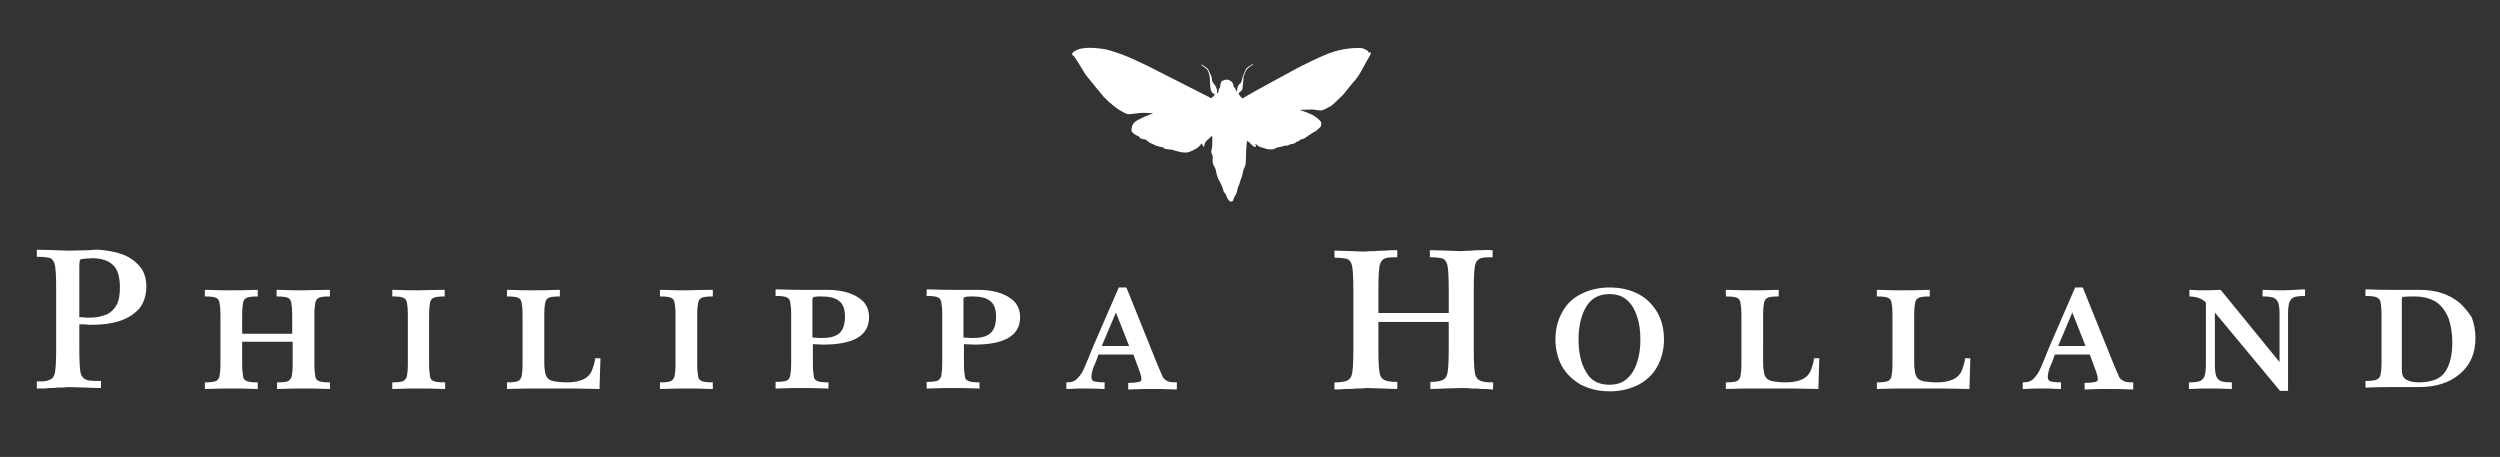 <svg xmlns="http://www.w3.org/2000/svg" xmlns:xlink="http://www.w3.org/1999/xlink" id="Layer_1" x="0px" y="0px" viewBox="0 0 529.6 96.8" style="enable-background:new 0 0 529.6 96.8;" xml:space="preserve"><rect x="0" y="0" width="529.6" height="96.8" fill="#333333" stroke="none"/><style type="text/css">	.st0{fill:#FFFAEE;}	.st1{fill:#171211;}	.st2{fill:#2B2B2B;}	.st3{fill:none;stroke:#1C1C1C;stroke-width:2.634;stroke-miterlimit:10;}	.st4{fill:#FFFFFF;}	.st5{fill:none;stroke:#FFFFFF;stroke-width:2.634;stroke-miterlimit:10;}	.st6{stroke:#000000;stroke-width:0.943;stroke-miterlimit:10;}	.st7{stroke:#000000;stroke-width:0.661;stroke-miterlimit:10;}	.st8{fill:#171211;stroke:#171211;stroke-width:2.4;stroke-miterlimit:10;}	.st9{fill:#FFFFFF;stroke:#FFFFFF;stroke-width:1.5;stroke-miterlimit:10;}	.st10{stroke:#000000;stroke-miterlimit:10;}	.st11{fill:#F9F9F9;stroke:#FFFFFF;stroke-width:0.5;stroke-miterlimit:10;}	.st12{fill:none;stroke:#FFFFFF;stroke-width:2.021;stroke-miterlimit:10;}	.st13{fill:none;stroke:#171211;stroke-width:3;stroke-miterlimit:10;}</style><g>	<path class="st4" d="M289.9,11c-0.1-0.3-0.9-0.7-1.4-0.8c-0.5-0.1-3.1-0.1-5.8,0.7s-8,3.6-8,3.6s-10.7,5.8-10.9,6  c-0.2,0.2-0.4,0.3-0.6,0.3c-0.2,0-0.6-0.6-0.6-0.6s-0.2-0.3-0.2-0.4c-0.1-0.1,0.3-0.3,0.6-0.6c0,0,0,0,0,0c0,0,0.1-0.1,0.1-0.1  c0.1-0.2,0.2-0.8,0.2-1.2c0-0.3,0.1-0.7,0.1-1c0-0.4,0-0.8,0.2-1.1c0.1-0.3,0.2-0.6,0.4-0.9c0.2-0.3,0.4-0.5,0.7-0.7  c0.1-0.1,0.2-0.2,0.4-0.3c0,0,0.1-0.1,0.2-0.1c0.1,0,0.3-0.4-0.2-0.1c-0.2,0.2-0.5,0.3-0.7,0.5c-0.2,0.1-0.4,0.3-0.5,0.5  c-0.1,0.3-0.3,0.6-0.4,0.9c-0.1,0.2-0.2,0.5-0.3,0.8c0,0.3-0.2,0.7-0.2,0.9c-0.1,0.1-0.2,0.4-0.4,0.5c0,0,0,0-0.1,0.1c0,0,0,0,0,0  c0,0,0,0-0.1,0.1c-0.2,0.2-0.3,0.7-0.3,0.9c0,0.2-0.2,0.5-0.2,0.5l-0.1-0.2c0-0.2,0-0.3-0.1-0.4c-0.1-0.1-0.1-0.3-0.2-0.3  c0,0-0.1,0-0.1,0c0,0,0,0,0,0c-0.1-0.1-0.1-0.2-0.1-0.3c0-0.1,0-0.3-0.1-0.4c-0.1-0.3-0.3-0.6-0.5-0.6c0,0-0.1-0.1-0.1-0.1  c-0.1-0.1-0.3-0.3-1-0.2c-0.2,0-0.4,0.1-0.5,0.2c-0.2-0.1-0.4,0.2-0.5,0.6c-0.1,0.2-0.1,0.3-0.1,0.4c0,0.2,0,0.5-0.1,0.5  c-0.2,0.1-0.3,0.7-0.3,0.9c0,0.2-0.2,0.2-0.2,0.2s-0.2,0-0.1-0.2c0.1-0.2,0-0.6-0.1-0.8c-0.1-0.4-0.4-0.7-0.6-1  c-0.3-0.4-0.4-0.7-0.4-1.2c0-0.3-0.2-0.6-0.3-0.8c-0.1-0.3-0.3-0.6-0.4-0.9c-0.1-0.2-0.3-0.4-0.5-0.5c-0.2-0.2-0.5-0.3-0.7-0.5  c-0.5-0.3-0.3,0.1-0.2,0.1c0.1,0,0.1,0.1,0.2,0.1c0.1,0.1,0.2,0.2,0.4,0.3c0.3,0.2,0.5,0.4,0.7,0.7c0.1,0.3,0.2,0.6,0.3,0.9  c0.1,0.4,0.1,0.8,0.1,1.1c0.1,0.8,0,1.6,0.3,2.3c0.2,0.5,0.8,0.7,0.8,0.7s-0.4,0.5-0.7,0.7c-0.3,0.2-0.5-0.1-0.5-0.1  s-10.2-5.2-13-6.6c-1.5-0.7-3.7-1.8-5.6-2.5c-1.7-0.6-3.1-1-3.1-1c-4-0.7-5.8-0.3-6.8,0.3s-0.5,0.9-0.1,1.2  c0.3,0.4,1.8,2.9,2.3,3.7c0.5,0.7,3.9,4.8,3.9,4.8c2.7,2.8,4.9,3.7,5.2,3.7s1.1-0.1,1.1-0.1s1.5-0.2,2.1-0.2s2.1,0.1,2.1,0.1  c-1.1,0.4-2.1,0.8-3.2,1.4c-1,0.5-1.3,1.1-1.4,1.9c0,0.1,0,0.3,0,0.4c0.1,0.4,0.7,0.8,1.1,1c0.2,0.1,0.6,0.2,0.6,0.4  c0,0.2,0.7,0.4,0.9,0.4c0.1,0,0.4,0.1,0.5,0.1c0.3,0.3,0.5,0.5,0.9,0.7c0.4,0.2,0.9,0.4,1.3,0.6c0.2,0.1,1.6,0.3,1.6,0.5  c0,0.2,1.6,0.3,1.6,0.3l1.4,0.4c0,0,1,0.3,1.8,0.2c0.8-0.1,1.6-0.6,2.3-1c0.4-0.3,0.6-0.7,0.9-0.9c0.1-0.1,0.3,1.5,0.6,0.1  c0.1-0.5,0.6-0.9,1-1.2c0.1-0.1,0.3-0.3,0.4-0.5c0.1,0.1,0.1,0.1,0.2,0.2c0.1,0.1,0,0.5,0,0.7l0,0.7v0.6c0,0-0.2,0.9-0.2,1  s0,0.5,0.2,0.8c0.2,0.3,0.1,0.6,0.1,0.6c0,0.5-0.1,1.2,0.2,1.6c0.1,0.2,0.2,0.4,0.3,0.6c0.3,0.6,0.2,1.1,0.5,1.8  c0.1,0.3,0.3,0.8,0.5,1.1c0.1,0.1,0.6,1.3,0.6,1.3s0.2,0.8,0.3,0.9c0.1,0.1,0.4,0.5,0.4,0.5s0.3,1.1,0.8,1.4  c0.5,0.3,0.7-0.1,0.7-0.1l0.2-0.6c0.3-0.5,0.6-1,0.7-1.5c0-0.2,0-0.3,0.1-0.5c0.1-0.5,0.4-0.9,0.5-1.4c0.1-0.5,0.4-1,0.5-1.5  c0.1-0.3,0.1-0.7,0.2-1c0.1-0.3,0.3-0.6,0.4-0.9c0-0.2,0.1-0.4,0.1-0.6c0.1-1.5,0-3.1,0.3-4.7c0,0,0.5,0.4,0.5,0.4l0.4,0.4  c0,0,0.3,0.4,0.7,0.5c0.5,0.2,0.1-0.6,0.1-0.6s0.5,0.2,0.6,0.4s2,0.7,2,0.7c0.4,0.1,1.4,0,1.4,0c0.8-0.6,1.5-0.4,1.8-0.6  c0.3-0.2,1-0.1,1.1-0.2c0.2-0.1,0.7-0.3,0.9-0.3c0.2,0,0.8-0.2,0.8-0.3c0-0.2,0.6-0.2,0.7-0.4c0.1-0.2,0.6-0.3,0.6-0.3l0.3-0.1  l0.4-0.2c0,0,0.6-0.4,0.7-0.5c0.1-0.1,0.5-0.2,0.6-0.4c0-0.1,0.6-0.3,0.9-0.5c0.3-0.2,1.1-1,1.1-1s0.1-0.4,0.1-0.7  c0.1-0.2-0.4-0.8-1.3-1.4c-0.9-0.7-3.3-1.4-3.3-1.4s1.9-0.1,2.6-0.1c0.7,0,1.2,0.2,1.9,0.2c0.6,0,1.6-0.7,2.1-0.9  c0.6-0.4,2.4-2.2,2.7-2.5c0.2-0.3,2.1-2.6,2.1-2.6c0.2-0.1,1.3-1.6,1.7-2.4c0.4-0.8,1.9-3.4,1.9-3.4l0.1-0.4l0-0.1  C289.9,11.2,289.9,11.1,289.9,11z"></path></g><g>	<path class="st4" d="M25.7,53.8c-1.5-0.5-3.2-0.8-4.9-0.9c-0.5,0-1.1,0-1.9,0.1l-4.3,0.1c-1.1,0-2.1-0.1-3-0.1  c-0.9,0-2.1-0.1-3.5-0.1l-0.3,0v1.5H8c1,0,1.8,0.1,2.4,0.2c0.5,0.1,0.9,0.5,1.1,1.1c0.3,0.7,0.4,2.7,0.4,5.7v12.3  c0,3-0.1,5-0.4,5.7c-0.2,0.6-0.5,0.9-1.1,1.1C9.8,80.8,9,80.8,8,80.8H7.8v1.5l0.3,0c1,0,1.7,0,2.3-0.1c0.6,0,1.2,0,1.9-0.1  c0.7,0,1.4,0,2.1-0.1c1.5,0,2.7,0.1,3.6,0.1c0.9,0,2,0.1,3.1,0.1l0.3,0v-1.5l-0.2,0c-0.4,0-0.8,0-1.2,0c-0.4,0-0.8-0.1-1.2-0.1  c-0.4-0.1-0.7-0.2-1-0.4c-0.2-0.2-0.4-0.4-0.6-0.8c-0.3-0.7-0.4-2.7-0.4-5.7v-5c0,0,0.1,0,0.2,0l0.7,0c0.3,0,0.6,0,1,0.1  c0.4,0,0.6,0,0.8,0c2,0,3.8-0.2,5.5-0.7c1.7-0.5,3.1-1.3,4.3-2.5c1.1-1.2,1.7-2.9,1.7-4.9c0-1.8-0.5-3.3-1.5-4.4  C28.5,55.2,27.2,54.3,25.7,53.8z M25.4,60.9c0,1.5-0.2,2.8-0.7,3.7c-0.5,0.9-1.2,1.6-2.1,2c-0.9,0.4-2.2,0.7-3.6,0.7  c-0.2,0-0.4,0-0.7,0c-0.3,0-0.6-0.1-0.9-0.1c-0.2,0-0.4,0-0.6,0V56.5c0-0.8,0.1-1.2,0.1-1.3c0-0.1,0.1-0.3,0.4-0.3  c0.3-0.1,1-0.1,2.2-0.2c2,0,3.5,0.5,4.5,1.5C25,57.2,25.4,58.8,25.4,60.9z"></path>	<path class="st4" d="M64.2,61.5c-1.1,0-2.9,0-5.3-0.1l-0.3,0v1.4h0.2c1,0,1.8,0.1,2.2,0.3c0.4,0.2,0.6,0.5,0.7,1  c0.1,0.5,0.2,1.4,0.2,2.6v4H51.3v-4c0-1.2,0.1-2.1,0.2-2.6c0.1-0.4,0.3-0.8,0.7-1c0.4-0.2,1.2-0.3,2.2-0.3h0.2v-1.4l-0.3,0  c-2.4,0.1-4.2,0.1-5.3,0.1s-2.9,0-5.3-0.1l-0.3,0v1.4h0.2c1,0,1.8,0.1,2.2,0.3c0.4,0.2,0.6,0.5,0.7,1c0.1,0.5,0.2,1.4,0.2,2.6v10.4  c0,1.2-0.1,2.1-0.2,2.6c-0.1,0.4-0.3,0.8-0.7,1c-0.4,0.2-1.2,0.3-2.2,0.3h-0.2v1.4l0.3,0c2.3-0.1,4.1-0.1,5.3-0.1s3,0,5.3,0.1  l0.3,0V81h-0.2c-1,0-1.8-0.1-2.2-0.3c-0.4-0.2-0.7-0.5-0.7-1c-0.1-0.5-0.2-1.4-0.2-2.6v-4.7h10.7v4.7c0,1.2-0.1,2.1-0.2,2.6  c-0.1,0.4-0.3,0.7-0.7,1C60.7,80.9,60,81,58.9,81h-0.2v1.4l0.3,0c2.3-0.1,4.1-0.1,5.3-0.1c1.2,0,3,0,5.3,0.1l0.3,0V81h-0.2  c-1,0-1.8-0.1-2.2-0.3c-0.4-0.2-0.7-0.5-0.7-1c-0.1-0.5-0.2-1.4-0.2-2.6V66.7c0-1.2,0.1-2.1,0.2-2.6c0.1-0.4,0.3-0.8,0.7-1  c0.4-0.2,1.2-0.3,2.2-0.3h0.2v-1.4l-0.3,0C67.1,61.4,65.4,61.5,64.2,61.5z"></path>	<path class="st4" d="M88.7,61.5c-1.1,0-2.9,0-5.3-0.1l-0.3,0v1.4h0.2c1,0,1.8,0.1,2.2,0.3c0.4,0.2,0.6,0.5,0.7,1  c0.1,0.5,0.2,1.4,0.2,2.6v10.4c0,1.2-0.1,2.1-0.2,2.6c-0.1,0.4-0.3,0.7-0.7,1c-0.4,0.2-1.2,0.3-2.2,0.3h-0.2v1.4l0.3,0  c2.3-0.1,4.1-0.1,5.3-0.1c1.2,0,3,0,5.3,0.1l0.3,0V81H94c-1,0-1.8-0.1-2.2-0.3c-0.4-0.2-0.7-0.5-0.7-1c-0.1-0.5-0.2-1.4-0.2-2.6  V66.7c0-1.2,0.1-2.1,0.2-2.6c0.1-0.4,0.3-0.8,0.7-1c0.4-0.2,1.2-0.3,2.2-0.3h0.2v-1.4l-0.3,0C91.5,61.4,89.8,61.5,88.7,61.5z"></path>	<path class="st4" d="M126.1,76c-0.2,1.1-0.5,2-0.8,2.7c-0.3,0.6-0.8,1.2-1.6,1.6c-0.8,0.4-2,0.7-3.5,0.7c-1.1,0-2-0.1-2.7-0.2  c-0.6-0.1-1.1-0.3-1.4-0.6c-0.3-0.3-0.5-0.7-0.6-1.2c-0.1-0.5-0.2-1.3-0.2-2.2V66.7c0-1.2,0.1-2.1,0.2-2.6c0.1-0.4,0.3-0.8,0.7-1  c0.4-0.2,1.2-0.3,2.2-0.3h0.2v-1.4l-0.3,0c-2.4,0.1-4.1,0.1-5.3,0.1c-1.1,0-2.9,0-5.3-0.1l-0.3,0v1.4h0.2c1,0,1.8,0.1,2.2,0.3  c0.4,0.2,0.6,0.5,0.7,1c0.1,0.5,0.2,1.4,0.2,2.6v10.4c0,1.2-0.1,2.1-0.2,2.6c-0.1,0.4-0.3,0.8-0.7,1c-0.4,0.2-1.2,0.3-2.2,0.3h-0.2  v1.4l4.1-0.1c1.4,0,3.5,0,6.3,0c2.9,0,5.9,0,9,0.1l0.2,0l0.2-6.5h-1.3L126.1,76z"></path>	<path class="st4" d="M145.4,61.5c-1.1,0-2.9,0-5.3-0.1l-0.3,0v1.4h0.2c1,0,1.8,0.1,2.2,0.3c0.4,0.2,0.6,0.5,0.7,1  c0.1,0.5,0.2,1.4,0.2,2.6v10.4c0,1.2-0.1,2.1-0.2,2.6c-0.1,0.4-0.3,0.7-0.7,1c-0.4,0.2-1.2,0.3-2.2,0.3h-0.2v1.4l0.3,0  c2.3-0.1,4.1-0.1,5.3-0.1c1.2,0,3,0,5.3,0.1l0.3,0V81h-0.2c-1,0-1.8-0.1-2.2-0.3c-0.4-0.2-0.7-0.5-0.7-1c-0.1-0.5-0.2-1.4-0.2-2.6  V66.7c0-1.2,0.1-2.1,0.2-2.6c0.1-0.4,0.3-0.8,0.7-1c0.4-0.2,1.2-0.3,2.2-0.3h0.2v-1.4l-0.3,0C148.3,61.4,146.6,61.5,145.4,61.5z"></path>	<path class="st4" d="M179.6,62c-1.3-0.4-2.7-0.6-4.3-0.6c-0.6,0-1.5,0-2.7,0c-1.2,0-2.1,0-2.7,0c-1.1,0-2.9,0-5.3-0.1l-0.3,0v1.4  h0.2c1,0,1.8,0.1,2.2,0.3c0.4,0.2,0.6,0.5,0.7,1c0.1,0.5,0.2,1.4,0.2,2.6v10.4c0,1.2-0.1,2.1-0.2,2.6c-0.1,0.4-0.3,0.8-0.7,1  c-0.4,0.2-1.2,0.3-2.2,0.3h-0.2v1.4l0.3,0c2.3-0.1,4.1-0.1,5.3-0.1s3,0,5.3,0.1l0.3,0V81h-0.2c-1,0-1.8-0.1-2.2-0.3  c-0.4-0.2-0.7-0.5-0.7-1c-0.1-0.5-0.2-1.4-0.2-2.6v-4.2c0.6,0,1.3,0.1,2.2,0.1c6.4,0,9.7-1.9,9.7-5.8c0-1.3-0.4-2.4-1.2-3.3  C182,63,180.9,62.4,179.6,62z M179,67.1c0,1.6-0.4,2.8-1.2,3.5c-0.8,0.7-2,1-3.7,1c-0.2,0-0.9,0-2-0.1v-8.1c0-0.3,0.1-0.4,0.4-0.5  c0.4-0.1,0.9-0.1,1.6-0.1c1.6,0,2.9,0.3,3.7,1C178.6,64.4,179,65.5,179,67.1z"></path>	<path class="st4" d="M211.6,62c-1.3-0.4-2.7-0.6-4.3-0.6c-0.6,0-1.5,0-2.7,0c-1.2,0-2.1,0-2.7,0c-1.1,0-2.9,0-5.3-0.1l-0.3,0v1.4  h0.2c1,0,1.8,0.1,2.2,0.3c0.4,0.2,0.6,0.5,0.7,1c0.1,0.5,0.2,1.4,0.2,2.6v10.4c0,1.2-0.1,2.1-0.2,2.6c-0.1,0.4-0.3,0.8-0.7,1  c-0.4,0.2-1.2,0.3-2.2,0.3h-0.2v1.4l0.3,0c2.3-0.1,4.1-0.1,5.3-0.1s3,0,5.3,0.1l0.3,0V81h-0.2c-1,0-1.8-0.1-2.2-0.3  c-0.4-0.2-0.7-0.5-0.7-1c-0.1-0.5-0.2-1.4-0.2-2.6v-4.2c0.6,0,1.3,0.1,2.2,0.1c6.4,0,9.7-1.9,9.7-5.8c0-1.3-0.4-2.4-1.2-3.3  C214,63,212.9,62.4,211.6,62z M211,67.1c0,1.6-0.4,2.8-1.2,3.5c-0.8,0.7-2,1-3.7,1c-0.2,0-0.9,0-2-0.1v-8.1c0-0.3,0.1-0.4,0.4-0.5  c0.4-0.1,0.9-0.1,1.6-0.1c1.6,0,2.9,0.3,3.7,1C210.6,64.4,211,65.5,211,67.1z"></path>	<path class="st4" d="M247.1,80.6c-0.4-0.2-0.7-0.5-0.8-0.8c-0.2-0.4-0.5-1.2-1-2.3l-6.6-16.4l-0.1-0.2H237l-5.6,12.9  c-0.6,1.5-1.1,2.8-1.6,3.9c-0.4,1-0.9,1.8-1.5,2.4c-0.5,0.6-1.2,0.9-2.2,0.9h-0.2v1.4l0.3,0c1.7-0.1,2.9-0.1,3.7-0.1  c0.8,0,2.1,0,3.8,0.1l0.3,0V81h-0.2c-0.8,0-1.5-0.1-2-0.2c-0.3-0.1-0.6-0.3-0.6-1c0-0.4,0.1-0.8,0.2-1.2c0.1-0.5,0.4-1.2,0.8-2.1  l0.5-1.4h7.4l1.4,3.8c0.2,0.6,0.3,1.1,0.3,1.4c0,0.3-0.1,0.5-0.5,0.6c-0.4,0.1-1.1,0.2-2.1,0.2h-0.2v1.4l0.3,0  c2.1-0.1,3.7-0.1,4.8-0.1c1.1,0,2.7,0,4.9,0.1l0.3,0V81h-0.2C248.1,81,247.5,80.9,247.1,80.6z M239.2,73.3h-5.8l3-7.1L239.2,73.3z"></path>	<path class="st4" d="M313.8,53c-0.7,0-1.4,0-2,0.1c-0.6,0-1.4,0-2.3,0.1c-1.1,0-2-0.1-2.9-0.1c-0.9,0-2-0.1-3.4-0.1l-0.3,0v1.5h0.2  c1,0,1.7,0.1,2.3,0.2c0.5,0.1,0.9,0.5,1.1,1.1c0.3,0.7,0.4,2.7,0.4,5.7v4.8h-14.9v-4.8c0-3,0.1-5,0.4-5.7c0.2-0.6,0.6-0.9,1.1-1.1  c0.6-0.2,1.4-0.2,2.3-0.2h0.2v-1.5l-0.3,0c-0.7,0-1.5,0-2.2,0.1c-0.7,0-1.5,0-2.2,0.1c-0.7,0-1.5,0-2.2,0.1c-1,0-2-0.1-2.8-0.1  c-0.9,0-2-0.1-3.3-0.1l-0.3,0v1.5h0.2c1,0,1.7,0.1,2.3,0.2c0.5,0.1,0.9,0.5,1.1,1.1c0.3,0.7,0.4,2.7,0.4,5.7v12.3  c0,3-0.1,5-0.4,5.7c-0.2,0.6-0.6,0.9-1.1,1.1c-0.6,0.2-1.4,0.3-2.3,0.3h-0.2v1.5l0.3,0c0.5,0,1.1,0,2-0.1c0.8,0,1.6,0,2.3-0.1  c0.7,0,1.4,0,2.2-0.1c1.4,0,2.5,0.1,3.4,0.1c0.9,0,1.8,0.1,2.8,0.1l0.3,0v-1.5h-0.2c-1,0-1.7-0.1-2.3-0.3c-0.5-0.2-0.9-0.5-1.1-1.1  c-0.3-0.7-0.4-2.7-0.4-5.7v-5.6h14.9v5.6c0,3-0.1,4.9-0.4,5.7c-0.2,0.6-0.6,0.9-1.1,1.1c-0.6,0.2-1.4,0.3-2.3,0.3H303v1.5l0.3,0  c1.1,0,2.1-0.1,2.9-0.1c0.9,0,2.1-0.1,3.5-0.1c0.7,0,1.4,0,2.1,0.1c0.7,0,1.4,0,2.1,0.1c0.7,0,1.4,0,2.1,0.1l0.3,0v-1.5H316  c-1,0-1.8-0.1-2.3-0.3c-0.5-0.2-0.9-0.5-1.1-1.1c-0.3-0.7-0.4-2.7-0.4-5.7V61.5c0-3,0.1-5,0.4-5.7c0.2-0.6,0.6-0.9,1.1-1.1  c0.6-0.2,1.4-0.2,2.3-0.2h0.2v-1.5l-0.3,0C315.3,52.9,314.6,53,313.8,53z"></path>	<path class="st4" d="M347.1,62.3c-1.7-0.9-3.8-1.4-6.1-1.4c-2.3,0-4.4,0.5-6.1,1.4c-1.8,0.9-3.1,2.2-4,3.9  c-0.9,1.6-1.4,3.6-1.4,5.7c0,2.1,0.5,4.1,1.4,5.7c0.9,1.6,2.3,2.9,4,3.9c1.8,0.9,3.8,1.4,6.1,1.4c2.3,0,4.3-0.5,6.1-1.4  c1.7-0.9,3.1-2.2,4-3.9c0.9-1.6,1.4-3.6,1.4-5.7c0-2.2-0.5-4.1-1.4-5.7C350.1,64.5,348.8,63.2,347.1,62.3z M347.5,71.9  c0,1.8-0.2,3.4-0.7,4.8c-0.4,1.4-1.1,2.6-2.1,3.5c-1,0.9-2.2,1.3-3.8,1.3c-2.3,0-3.9-0.9-4.9-2.7c-1.1-1.8-1.6-4.1-1.6-6.9  c0-2.7,0.5-5,1.6-6.9c1.1-1.8,2.7-2.7,4.9-2.7c1.6,0,2.8,0.4,3.8,1.3c1,0.9,1.7,2.1,2.1,3.5C347.3,68.5,347.5,70.2,347.5,71.9z"></path>	<path class="st4" d="M384.3,76c-0.2,1.1-0.5,2-0.8,2.7c-0.3,0.6-0.8,1.2-1.6,1.6c-0.8,0.4-2,0.7-3.5,0.7c-1.1,0-2-0.1-2.7-0.2  c-0.6-0.1-1.1-0.3-1.4-0.6c-0.3-0.3-0.5-0.7-0.6-1.2c-0.1-0.5-0.2-1.3-0.2-2.2V66.7c0-1.2,0.1-2.1,0.2-2.6c0.1-0.4,0.3-0.8,0.7-1  c0.4-0.2,1.2-0.3,2.2-0.3h0.2v-1.4l-0.3,0c-2.4,0.1-4.1,0.1-5.3,0.1c-1.1,0-2.9,0-5.3-0.1l-0.3,0v1.4h0.2c1,0,1.8,0.1,2.2,0.3  c0.4,0.2,0.6,0.5,0.7,1c0.1,0.5,0.2,1.4,0.2,2.6v10.4c0,1.2-0.1,2.1-0.2,2.6c-0.1,0.4-0.3,0.8-0.7,1c-0.4,0.2-1.2,0.3-2.2,0.3h-0.2  v1.4l4.1-0.1c1.4,0,3.5,0,6.3,0c2.9,0,5.9,0,9,0.1l0.2,0l0.2-6.5h-1.3L384.3,76z"></path>	<path class="st4" d="M416.3,76c-0.2,1.1-0.5,2-0.8,2.7c-0.3,0.6-0.8,1.2-1.6,1.6c-0.8,0.4-2,0.7-3.5,0.7c-1.1,0-2-0.1-2.7-0.2  c-0.6-0.1-1.1-0.3-1.4-0.6c-0.3-0.3-0.5-0.7-0.6-1.2c-0.1-0.5-0.2-1.3-0.2-2.2V66.7c0-1.2,0.1-2.1,0.2-2.6c0.1-0.4,0.3-0.8,0.7-1  c0.4-0.2,1.2-0.3,2.2-0.3h0.2v-1.4l-0.3,0c-2.4,0.1-4.1,0.1-5.3,0.1c-1.1,0-2.9,0-5.3-0.1l-0.3,0v1.4h0.2c1,0,1.8,0.1,2.2,0.3  c0.4,0.2,0.6,0.5,0.7,1c0.1,0.5,0.2,1.4,0.2,2.6v10.4c0,1.2-0.1,2.1-0.2,2.6c-0.1,0.4-0.3,0.8-0.7,1c-0.4,0.2-1.2,0.3-2.2,0.3h-0.2  v1.4l4.1-0.1c1.4,0,3.5,0,6.3,0c2.9,0,5.9,0,9,0.1l0.2,0l0.2-6.5h-1.3L416.3,76z"></path>	<path class="st4" d="M449.7,80.6c-0.4-0.2-0.7-0.5-0.8-0.8c-0.2-0.4-0.5-1.2-1-2.3l-6.6-16.4l-0.1-0.2h-1.6L434,73.8  c-0.6,1.5-1.1,2.8-1.6,3.9c-0.4,1-0.9,1.8-1.5,2.4c-0.5,0.6-1.2,0.9-2.2,0.9h-0.2v1.4l0.3,0c1.7-0.1,2.9-0.1,3.7-0.1  c0.8,0,2.1,0,3.8,0.1l0.3,0V81h-0.2c-0.8,0-1.5-0.1-2-0.2c-0.3-0.1-0.6-0.3-0.6-1c0-0.4,0.1-0.8,0.2-1.2c0.1-0.5,0.4-1.2,0.8-2.1  l0.5-1.4h7.4l1.4,3.8c0.2,0.6,0.3,1.1,0.3,1.4c0,0.3-0.1,0.5-0.5,0.6c-0.4,0.1-1.1,0.2-2.1,0.2h-0.2v1.4l0.3,0  c2.1-0.1,3.7-0.1,4.8-0.1c1.1,0,2.7,0,4.9,0.1l0.3,0V81h-0.2C450.7,81,450.1,80.9,449.7,80.6z M441.8,73.3h-5.8l3-7.1L441.8,73.3z"></path>	<path class="st4" d="M483.7,61.5c-0.9,0-2.2,0-4.1-0.1l-0.3,0v1.4h0.2c1,0,1.7,0.1,2.2,0.3c0.4,0.2,0.7,0.5,0.9,1  c0.2,0.5,0.3,1.4,0.3,2.5v10.1l-12.4-15.2l-0.1-0.1l-0.1,0c-1.6,0.1-2.8,0.1-3.5,0.1c-0.8,0-1.7,0-2.7-0.1l-0.3,0v1.4l0.2,0  c1.5,0.1,2.6,0.5,3.3,1.3v13.1c0,1.1-0.1,2-0.3,2.5c-0.2,0.5-0.5,0.8-0.9,1c-0.4,0.2-1.2,0.3-2.2,0.3h-0.2v1.4l0.3,0  c1.8-0.1,3.2-0.1,4.1-0.1c1.1,0,2.5,0,4.4,0.1l0.3,0V81h-0.2c-1,0-1.7-0.1-2.2-0.3c-0.4-0.2-0.7-0.5-0.9-1  c-0.2-0.5-0.3-1.4-0.3-2.5v-11l13.8,16.6h1.7V66.5c0-1.1,0.1-2,0.3-2.5c0.2-0.5,0.5-0.8,0.9-1c0.5-0.2,1.2-0.3,2.2-0.3h0.2v-1.4  l-0.3,0C486.2,61.4,484.7,61.5,483.7,61.5z"></path>	<path class="st4" d="M521.1,64.2c-1.1-0.9-2.3-1.6-3.8-2.1c-1.5-0.5-3.1-0.7-4.9-0.7c-0.6,0-1.5,0-2.9,0c-1.4,0-2.5,0-3.2,0  c-1.1,0-2.7,0-4.9-0.1l-0.3,0v1.4h0.2c1,0,1.8,0.1,2.2,0.3c0.4,0.2,0.7,0.5,0.8,1c0.1,0.5,0.2,1.4,0.2,2.5v10.4  c0,1.2-0.1,2-0.2,2.5c-0.1,0.5-0.4,0.8-0.8,1c-0.4,0.2-1.2,0.3-2.2,0.3h-0.2v1.4l0.3,0c2.3-0.1,4.1-0.1,5.3-0.1c0.7,0,1.2,0,1.7,0  c0.5,0,0.9,0,1.3,0c0.4,0,0.8,0,1.2,0c0.4,0,0.9,0,1.5,0c3.6,0,6.5-0.9,8.7-2.8c2.2-1.8,3.3-4.4,3.3-7.6c0-1.6-0.3-3.1-0.8-4.4  C523,66.3,522.2,65.2,521.1,64.2z M517.9,78.9c-1,1.4-2.9,2.1-5.5,2.1c-1.1,0-2-0.2-2.7-0.6c-0.6-0.4-0.9-1-0.9-2.1V63.6  c0-0.2,0-0.6,0.2-0.7c0.1,0,0.6-0.1,2.4-0.1c1.9,0,3.5,0.4,4.7,1.2c1.2,0.8,2,2,2.6,3.4c0.5,1.5,0.8,3.2,0.8,5.1  C519.5,75.4,518.9,77.5,517.9,78.9z"></path></g></svg>